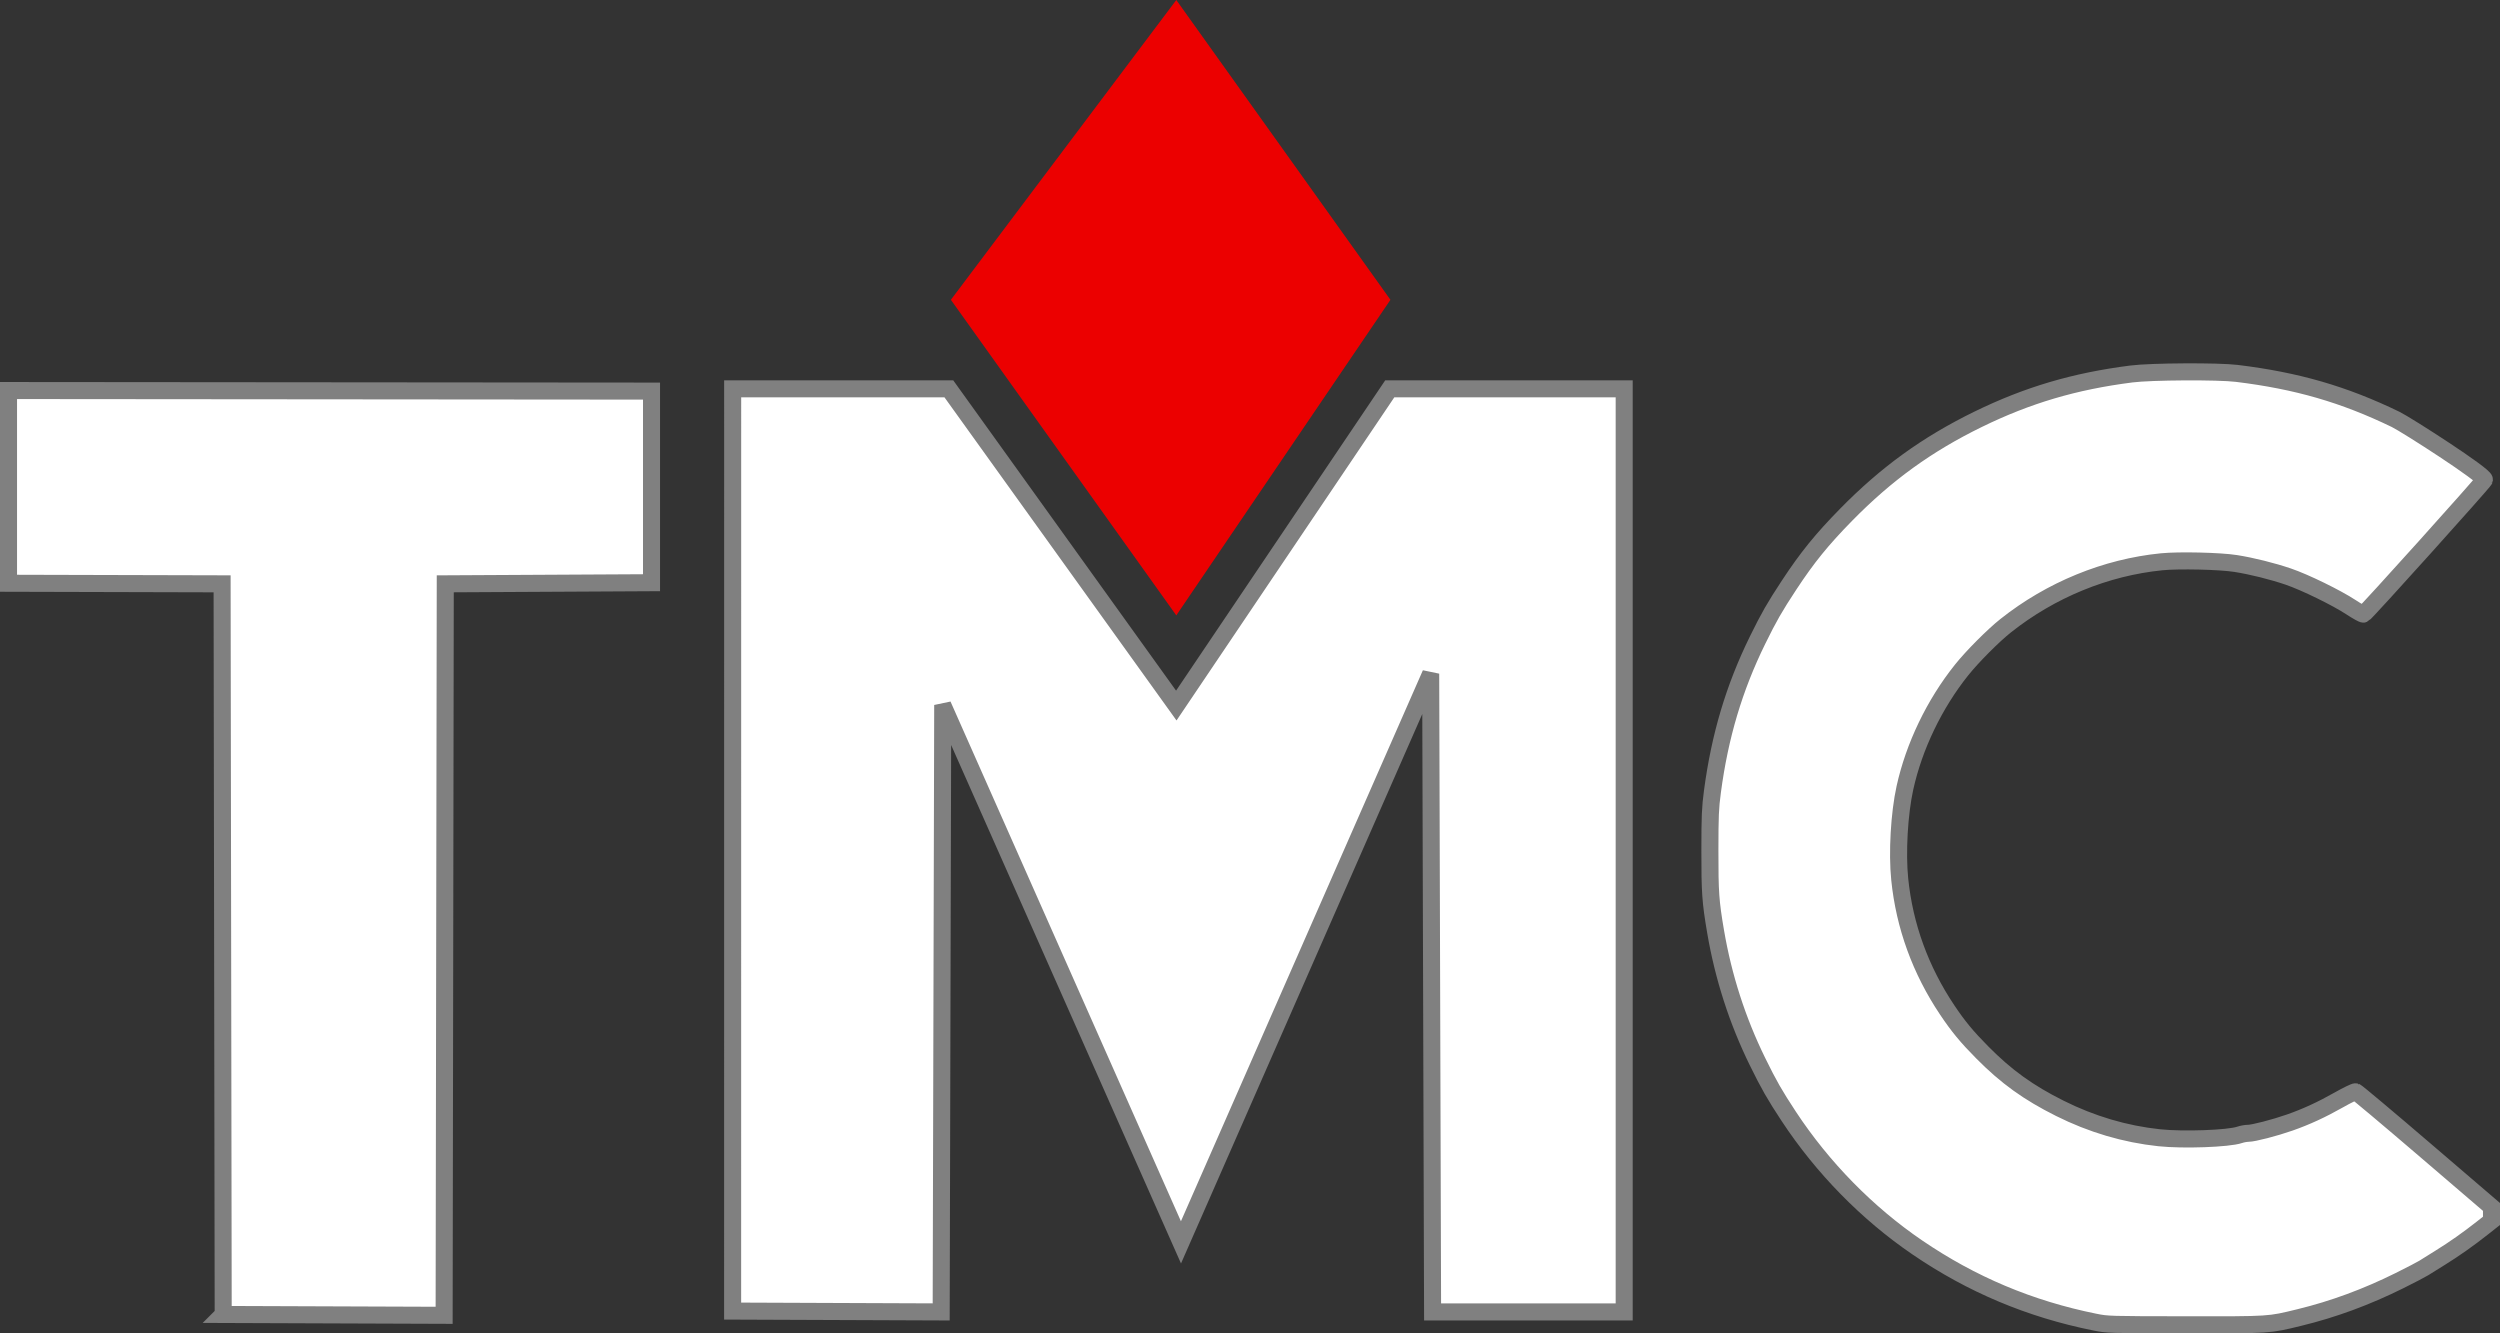 <?xml version="1.0" encoding="UTF-8" standalone="no"?>
<!-- Created with Inkscape (http://www.inkscape.org/) -->

<svg
   xmlns:dc="http://purl.org/dc/elements/1.1/"
   xmlns:cc="http://creativecommons.org/ns#"
   xmlns:rdf="http://www.w3.org/1999/02/22-rdf-syntax-ns#"
   xmlns:svg="http://www.w3.org/2000/svg"
   xmlns="http://www.w3.org/2000/svg"
   xmlns:sodipodi="http://sodipodi.sourceforge.net/DTD/sodipodi-0.dtd"
   xmlns:inkscape="http://www.inkscape.org/namespaces/inkscape"
   width="586.877mm"
   height="313.002mm"
   viewBox="0 0 586.877 313.002"
   version="1.1"
   id="svg8"
   inkscape:version="0.92.2 (5c3e80d, 2017-08-06)"
   sodipodi:docname="TMC 1991.svg">
  <rect x="0" y="0" width="586.877" height="313.002" fill="#333333" stroke="none"/>
  <defs
     id="defs2" />
  <sodipodi:namedview
     id="base"
     pagecolor="#ffffff"
     bordercolor="#666666"
     borderopacity="1.0"
     inkscape:pageopacity="0.0"
     inkscape:pageshadow="2"
     inkscape:zoom="0.45477566"
     inkscape:cx="1109.059"
     inkscape:cy="591.50044"
     inkscape:document-units="mm"
     inkscape:current-layer="layer1"
     showgrid="false"
     fit-margin-top="0"
     fit-margin-left="0"
     fit-margin-right="0"
     fit-margin-bottom="0"
     showguides="true"
     inkscape:window-width="1366"
     inkscape:window-height="705"
     inkscape:window-x="-8"
     inkscape:window-y="-8"
     inkscape:window-maximized="1"
     inkscape:measure-start="534.329,991.698"
     inkscape:measure-end="1043.67,919.135"
     inkscape:snap-nodes="true">
    <inkscape:grid
       type="xygrid"
       id="grid10"
       originx="0.97"
       originy="-6.085" />
  </sodipodi:namedview>
  <g
     inkscape:label="Calque 1"
     inkscape:groupmode="layer"
     id="layer1"
     transform="translate(109.08,-73.836)">
    <g
       id="g886"
       transform="translate(37.042)">
      <path
         style="fill:#ffffff;fill-opacity:1;stroke:#808080;stroke-width:4;stroke-miterlimit:4;stroke-dasharray:none;stroke-opacity:1"
         d="m 345.622,384.198 c -15.248,-3.078 -28.894,-8.821 -41.672,-17.538 -11.733,-8.004 -22.215,-18.695 -30.155,-30.754 -3.324,-5.048 -4.652,-7.372 -7.322,-12.811 -4.734,-9.644 -8.043,-19.907 -9.859,-30.58 -1.197,-7.034 -1.347,-9.174 -1.337,-19.05 0.008,-8.131 0.088,-9.983 0.592,-13.784 1.731,-13.066 5.097,-24.361 10.605,-35.581 2.668,-5.436 3.984,-7.733 7.414,-12.944 4.263,-6.476 7.659,-10.663 13.375,-16.491 9.457,-9.641 19.011,-16.549 30.975,-22.396 11.63,-5.683 22.628,-8.935 35.983,-10.64 4.637,-0.592 20.315,-0.68 24.739,-0.139 14.124,1.727 25.137,4.916 37.278,10.794 2.531,1.225 21.035,13.117 20.867,14.169 -0.073,0.455 -27.876,31.353 -28.39,31.55 -0.164,0.063 -1.479,-0.661 -2.922,-1.609 -3.429,-2.253 -10.808,-5.86 -14.73,-7.199 -3.739,-1.276 -8.584,-2.482 -12.367,-3.078 -3.708,-0.584 -13.325,-0.805 -17.381,-0.4 -13.104,1.309 -26.008,6.597 -36.594,14.994 -2.943,2.335 -7.85,7.266 -10.37,10.422 -6.376,7.984 -11.138,17.891 -13.292,27.649 -1.333,6.037 -1.855,15.222 -1.221,21.462 1.114,10.962 4.866,21.299 11.132,30.663 2.593,3.876 4.61,6.319 8.255,9.999 5.659,5.713 10.774,9.399 18.196,13.111 7.473,3.737 15.294,6.053 23.339,6.909 5.599,0.596 16.284,0.212 18.862,-0.677 0.582,-0.201 1.497,-0.367 2.033,-0.369 1.25,-0.005 6.182,-1.282 9.706,-2.514 3.878,-1.355 7.555,-3.049 11.597,-5.343 1.92,-1.09 3.685,-1.941 3.922,-1.893 0.237,0.049 7.507,6.152 16.154,13.563 l 15.723,13.474 v 1.63 1.63 l -2.183,1.721 c -3.283,2.589 -6.616,4.936 -9.856,6.941 -1.601,0.991 -3.339,2.076 -3.863,2.411 -0.524,0.335 -3.102,1.677 -5.729,2.981 -7.747,3.847 -15.48,6.695 -23.444,8.635 -7.307,1.78 -6.656,1.738 -26.76,1.716 -18.009,-0.02 -18.297,-0.028 -21.299,-0.634 z m -439.35,-1.791 -0.256,-171.517 -50.139,-0.135 v -45.242 l 150.945,0.133 v 44.979 l -48.419,0.265 -0.265,171.715 -51.867,-0.197 z m 119.591,-0.794 0.009,-216.497 h 50.751 l 53.391,74.348 50.11,-74.348 h 55.033 V 381.811 H 190.179 L 189.734,231.984 131.111,365.483 75.182,239.333 74.821,381.811 25.864,381.614 Z"
         id="path890"
         inkscape:connector-curvature="0"
         sodipodi:nodetypes="csssccssscssssccccccsccccccccccccccccccccscccccccccccccccccccccccccc" />
      <path
         style="fill:#ec0000;fill-opacity:1;stroke-width:0.246"
         d="M 77.099,144.214 130.015,73.836 180.286,144.215 130.015,218.298 Z"
         id="path888"
         inkscape:connector-curvature="0"
         sodipodi:nodetypes="ccccc" />
    </g>
  </g>
</svg>

